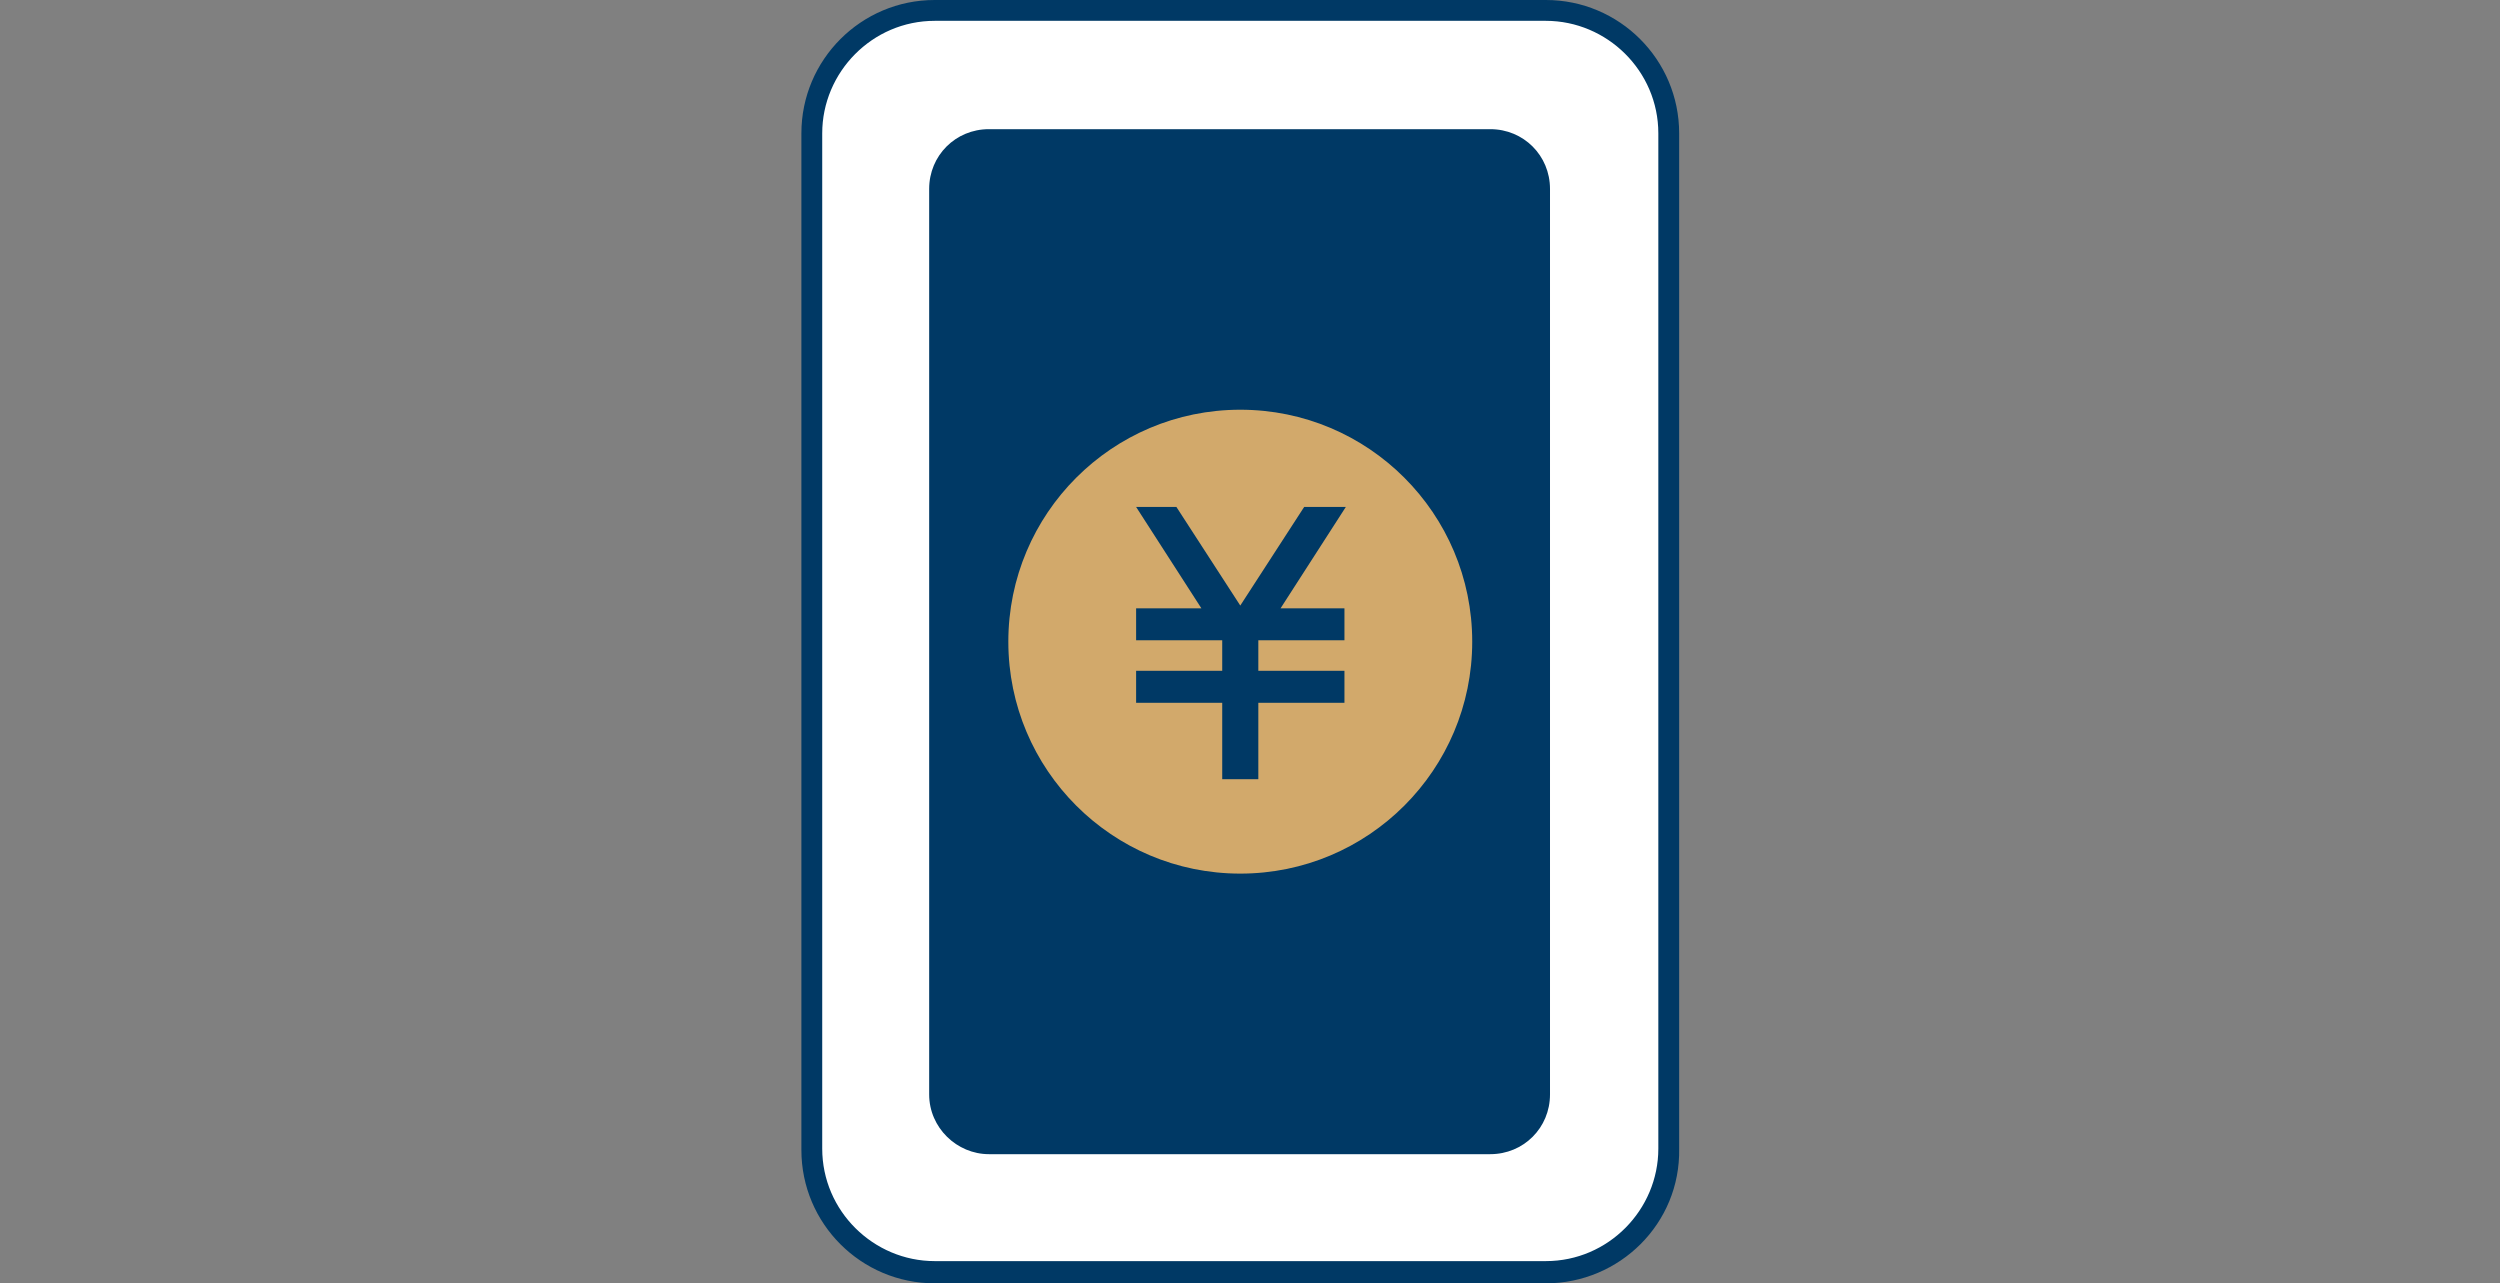 <?xml version="1.0" encoding="utf-8"?>
<!-- Generator: Adobe Illustrator 28.1.0, SVG Export Plug-In . SVG Version: 6.00 Build 0)  -->
<svg version="1.1" id="レイヤー_1" xmlns="http://www.w3.org/2000/svg" xmlns:xlink="http://www.w3.org/1999/xlink" x="0px"
	 y="0px" viewBox="0 0 180 92.4" style="enable-background:new 0 0 180 92.4;" xml:space="preserve">
<rect x="0" y="0" width="180" height="92.4" fill="#808080" stroke="none"/>
<style type="text/css">
	.st0{fill:#FFFFFF;}
	.st1{fill:#003965;}
	.st2{fill:#D2A96B;}
</style>
<g>
	<g>
		<path class="st0" d="M58.4,82.7V9.6c0-4.9,4-8.9,8.9-8.9h44c4.9,0,8.9,4,8.9,8.9v73.1c0,4.9-4,8.9-8.9,8.9h-44
			C62.4,91.6,58.4,87.7,58.4,82.7z"/>
		<path class="st1" d="M111.3,92.4h-44c-5.3,0-9.6-4.3-9.6-9.6V9.6C57.7,4.3,62,0,67.3,0h44c5.3,0,9.6,4.3,9.6,9.6v73.1
			C121,88.1,116.6,92.4,111.3,92.4z M67.3,1.5c-4.5,0-8.1,3.7-8.1,8.1v73.1c0,4.5,3.7,8.1,8.1,8.1h44c4.5,0,8.1-3.7,8.1-8.1V9.6
			c0-4.5-3.7-8.1-8.1-8.1H67.3z"/>
	</g>
	<path class="st1" d="M66.9,78.8V13.6c0-2.4,1.9-4.3,4.3-4.3h36.1c2.4,0,4.3,1.9,4.3,4.3v65.2c0,2.4-1.9,4.3-4.3,4.3H71.2
		C68.9,83.1,66.9,81.2,66.9,78.8z"/>
	<circle class="st2" cx="89.3" cy="46.2" r="16.7"/>
	<polygon class="st1" points="96.9,36.5 93.9,36.5 89.3,43.6 84.7,36.5 81.8,36.5 86.5,43.8 81.8,43.8 81.8,46.1 88,46.1 88,48.3 
		81.8,48.3 81.8,50.6 88,50.6 88,56.1 90.6,56.1 90.6,50.6 96.8,50.6 96.8,48.3 90.6,48.3 90.6,46.1 96.8,46.1 96.8,43.8 92.2,43.8 
			"/>
</g>
</svg>
